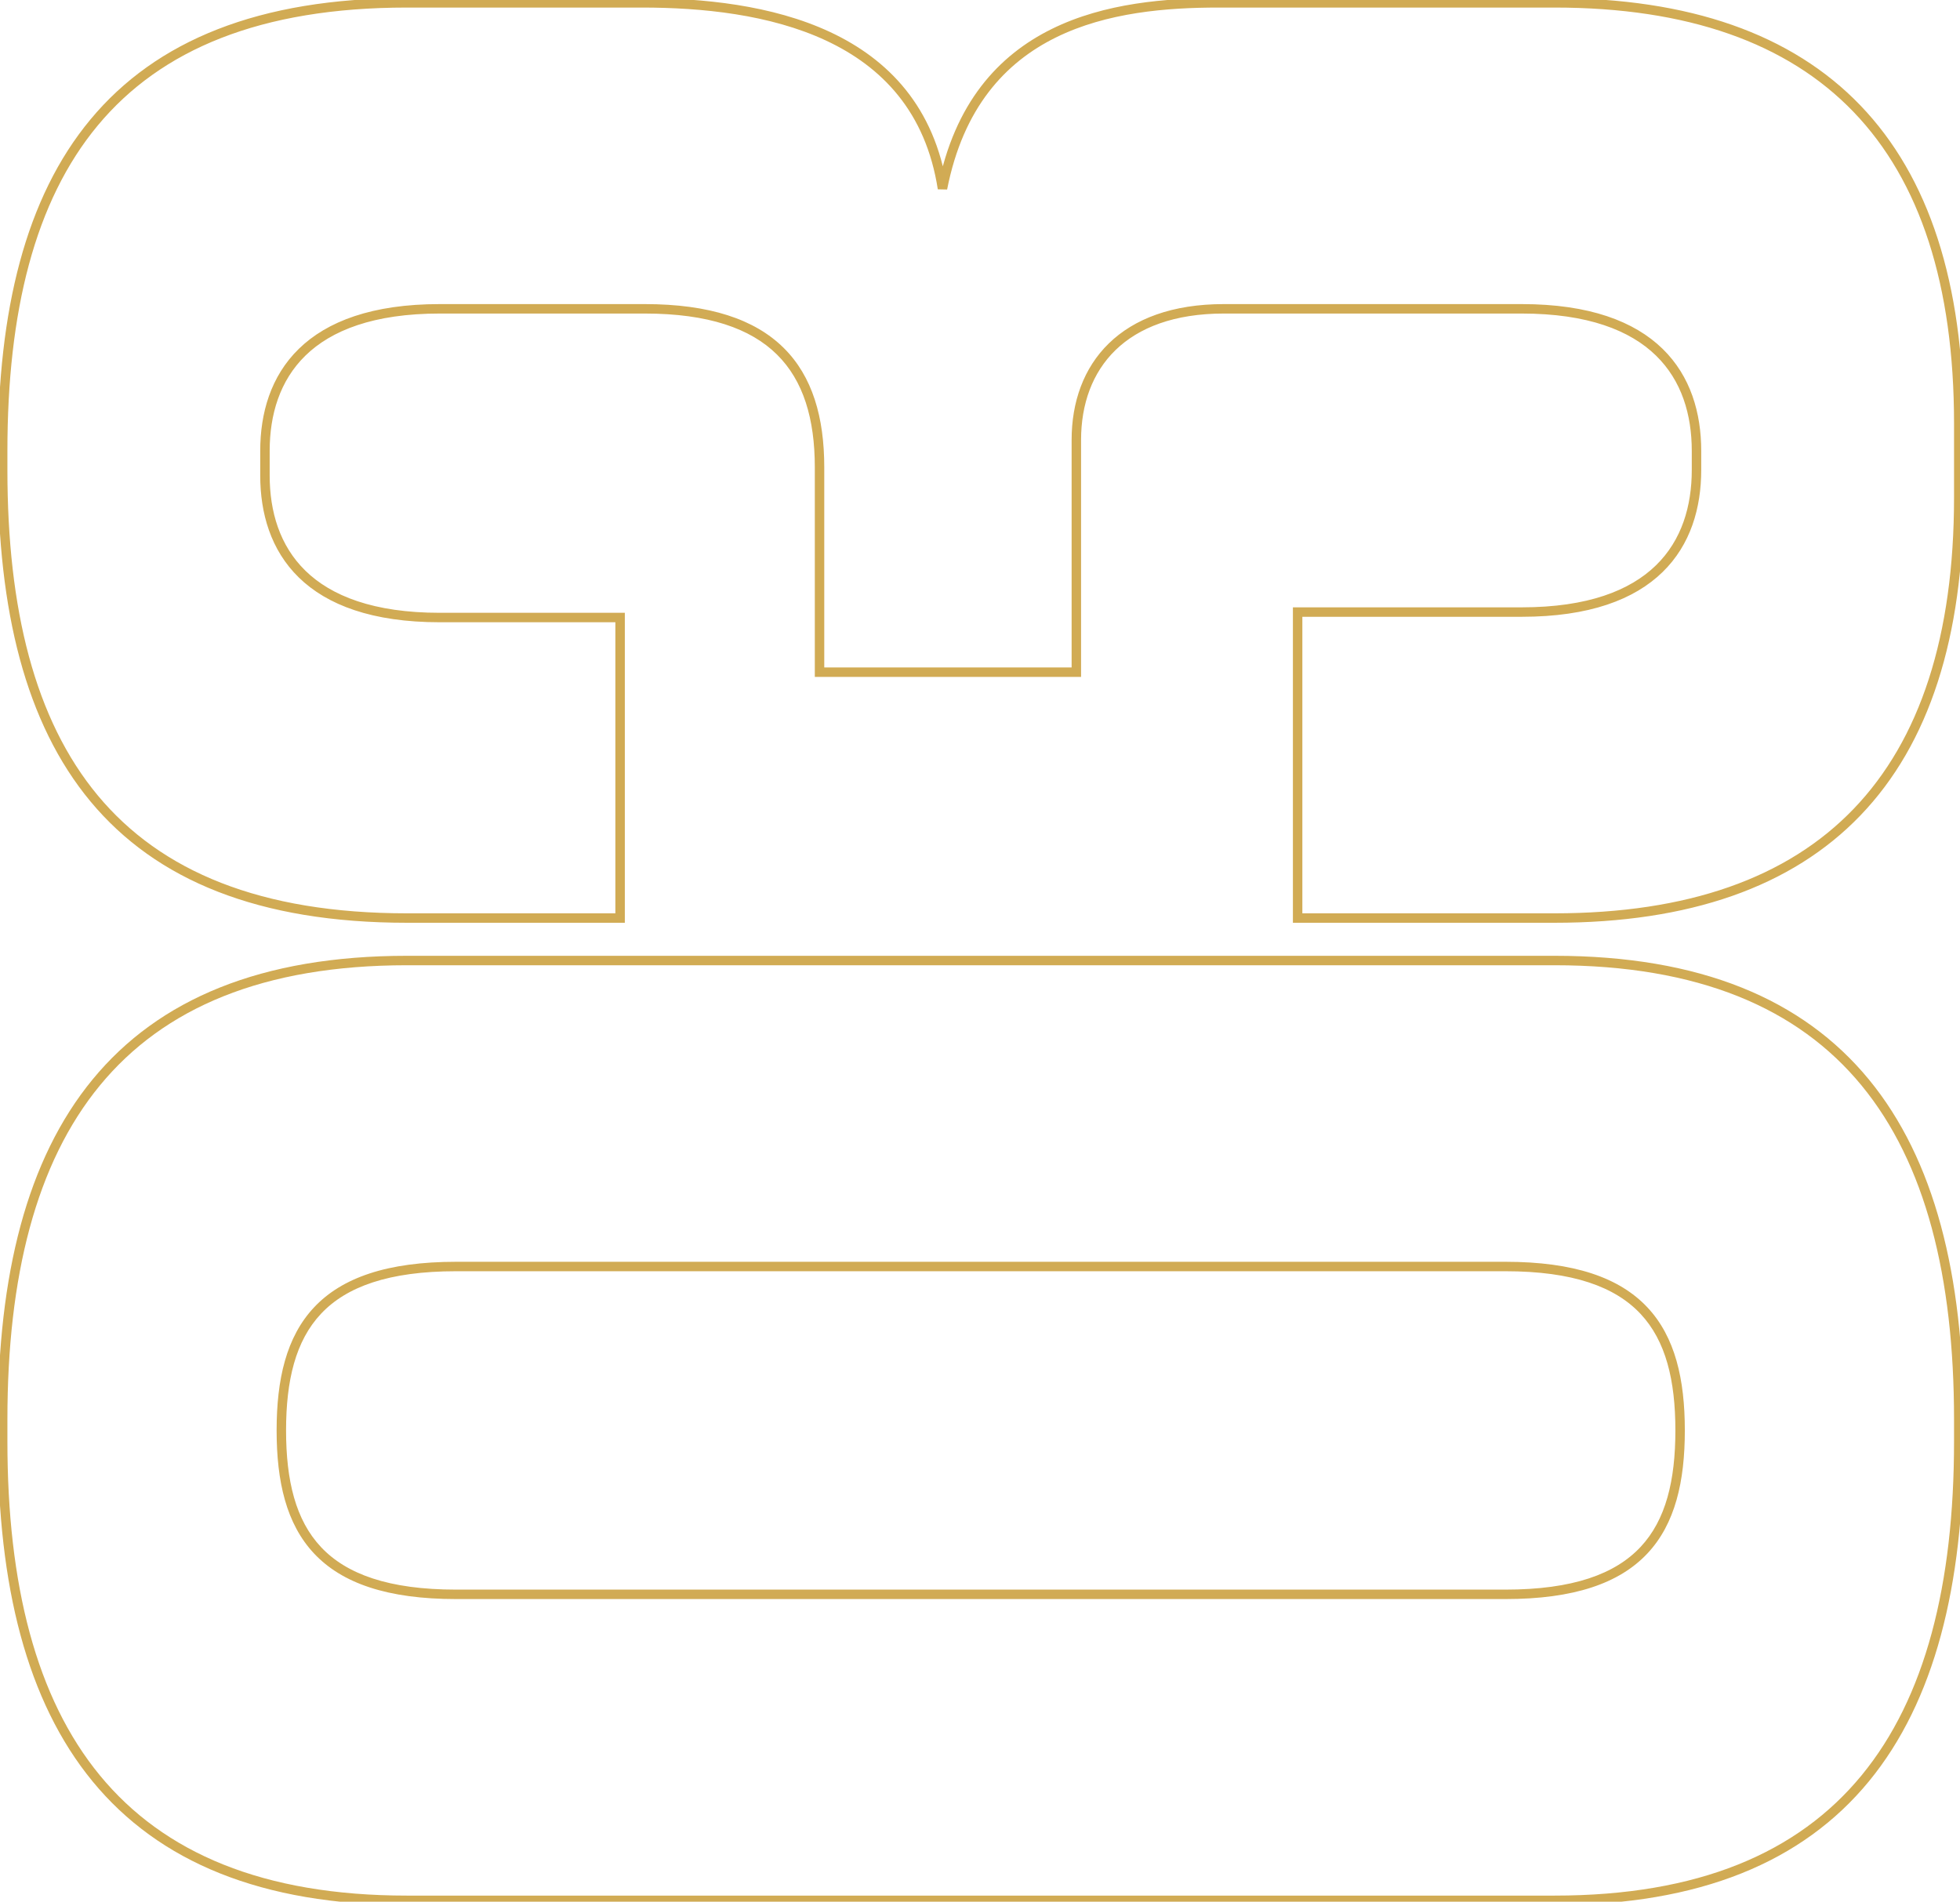 <?xml version="1.0" encoding="utf-8"?>
<svg xmlns="http://www.w3.org/2000/svg" width="605" height="587" viewBox="0 0 605 587" fill="none">
<path d="M2.286 438.157C2.286 394.039 11.116 359.019 30.836 335.043C50.51 311.124 81.237 297.943 125.633 297.943L125.633 295.027C80.641 295.027 48.965 308.41 28.583 333.19C8.248 357.914 -0.631 393.73 -0.631 438.157L2.286 438.157ZM125.633 297.943L479.813 297.943L479.813 295.027L125.633 295.027L125.633 297.943ZM479.813 297.943C524.209 297.943 554.937 311.124 574.61 335.043C594.331 359.019 603.161 394.039 603.161 438.157L606.078 438.157C606.078 393.73 597.199 357.914 576.863 333.19C556.481 308.41 524.805 295.027 479.813 295.027L479.813 297.943ZM603.161 438.157L603.161 444.903L606.078 444.903L606.078 438.157L603.161 438.157ZM603.161 444.903C603.161 489.021 594.331 524.041 574.61 548.017C554.937 571.936 524.209 585.117 479.813 585.117L479.813 588.033C524.805 588.033 556.481 574.65 576.863 549.87C597.199 525.146 606.078 489.33 606.078 444.903L603.161 444.903ZM479.813 585.117L125.633 585.117L125.633 588.034L479.813 588.033L479.813 585.117ZM125.633 585.117C81.237 585.117 50.51 571.936 30.836 548.017C11.116 524.041 2.286 489.021 2.286 444.903L-0.631 444.903C-0.631 489.33 8.248 525.146 28.583 549.87C48.965 574.65 80.641 588.034 125.633 588.034L125.633 585.117ZM2.286 444.903L2.286 438.157L-0.631 438.157L-0.631 444.903L2.286 444.903ZM140.812 389.475C119.542 389.475 105.569 394.364 96.953 403.532C88.352 412.685 85.384 425.793 85.384 441.53L88.301 441.53C88.301 426.065 91.236 413.875 99.079 405.53C106.906 397.2 119.919 392.391 140.812 392.391L140.812 389.475ZM85.384 441.53C85.384 457.267 88.352 470.375 96.953 479.528C105.569 488.697 119.542 493.586 140.812 493.586L140.812 490.669C119.919 490.669 106.906 485.86 99.079 477.53C91.236 469.185 88.301 456.995 88.301 441.53L85.384 441.53ZM140.812 493.586L464.634 493.586L464.634 490.669L140.812 490.669L140.812 493.586ZM464.634 493.586C485.904 493.586 499.877 488.696 508.493 479.528C517.095 470.375 520.063 457.267 520.063 441.53L517.146 441.53C517.146 456.995 514.211 469.185 506.368 477.53C498.54 485.86 485.528 490.669 464.634 490.669L464.634 493.586ZM520.063 441.53C520.063 425.793 517.095 412.685 508.493 403.532C499.877 394.364 485.904 389.474 464.634 389.474L464.634 392.391C485.528 392.391 498.54 397.2 506.368 405.53C514.211 413.875 517.146 426.065 517.146 441.53L520.063 441.53ZM464.634 389.474L140.812 389.475L140.812 392.391L464.634 392.391L464.634 389.474ZM290.917 58.217L289.476 58.441L292.348 58.499L290.917 58.217ZM400.544 283.375L399.086 283.375L399.086 284.833L400.544 284.833L400.544 283.375ZM400.544 188.927L400.544 187.468L399.086 187.468L399.086 188.927L400.544 188.927ZM332.238 207.479L332.238 208.937L333.697 208.937L333.697 207.479L332.238 207.479ZM252.969 207.479L251.511 207.479L251.511 208.937L252.969 208.937L252.969 207.479ZM191.41 190.613L192.868 190.613L192.868 189.155L191.41 189.155L191.41 190.613ZM191.41 283.375L191.41 284.833L192.868 284.833L192.868 283.375L191.41 283.375ZM198.156 2.332C216.635 2.332 237.673 4.439 254.987 12.526C272.217 20.573 285.766 34.534 289.476 58.441L292.358 57.994C288.478 32.99 274.199 18.28 256.222 9.883C238.329 1.526 216.781 -0.584 198.156 -0.584L198.156 2.332ZM292.348 58.499C297.32 33.224 310.312 19.268 325.926 11.563C341.636 3.812 360.118 2.332 376.089 2.332L376.089 -0.584C360.015 -0.584 340.971 0.888 324.636 8.948C308.205 17.055 294.633 31.771 289.486 57.936L292.348 58.499ZM376.089 2.332L479.813 2.332L479.813 -0.584L376.089 -0.584L376.089 2.332ZM479.813 2.332C520.887 2.332 551.648 13.226 572.155 34.562C592.673 55.909 603.161 87.95 603.161 130.74L606.078 130.74C606.078 87.515 595.483 54.623 574.258 32.541C553.023 10.448 521.381 -0.584 479.813 -0.584L479.813 2.332ZM603.161 130.74L603.161 153.509L606.078 153.509L606.078 130.74L603.161 130.74ZM603.161 153.509C603.161 196.298 592.673 228.34 572.155 249.687C551.648 271.023 520.887 281.916 479.813 281.916L479.813 284.833C521.381 284.833 553.023 273.801 574.258 251.708C595.483 229.625 606.078 196.734 606.078 153.509L603.161 153.509ZM479.813 281.916L400.544 281.916L400.544 284.833L479.813 284.833L479.813 281.916ZM402.003 283.375L402.003 188.927L399.086 188.927L399.086 283.375L402.003 283.375ZM400.544 190.385L469.694 190.385L469.694 187.468L400.544 187.468L400.544 190.385ZM469.694 190.385C490.588 190.385 504.503 185.053 513.192 176.584C521.884 168.112 525.122 156.72 525.122 145.076L522.206 145.076C522.206 156.2 519.119 166.734 511.156 174.495C503.19 182.259 490.12 187.468 469.694 187.468L469.694 190.385ZM525.122 145.076L525.122 139.173L522.206 139.173L522.206 145.076L525.122 145.076ZM525.122 139.173C525.122 127.529 521.884 116.137 513.192 107.665C504.503 99.196 490.588 93.864 469.694 93.864L469.694 96.78C490.12 96.78 503.19 101.989 511.156 109.753C519.119 117.515 522.206 128.048 522.206 139.173L525.122 139.173ZM469.694 93.864L377.776 93.864L377.776 96.78L469.694 96.78L469.694 93.864ZM377.776 93.864C361.9 93.864 350.113 98.374 342.29 105.977C334.466 113.58 330.78 124.109 330.78 135.8L333.697 135.8C333.697 124.722 337.178 115.012 344.323 108.068C351.468 101.125 362.449 96.78 377.776 96.78L377.776 93.864ZM330.78 135.8L330.78 207.479L333.697 207.479L333.697 135.8L330.78 135.8ZM332.238 206.02L252.969 206.02L252.969 208.937L332.238 208.937L332.238 206.02ZM254.428 207.479L254.428 144.233L251.511 144.233L251.511 207.479L254.428 207.479ZM254.428 144.233C254.428 128.848 250.796 116.169 241.872 107.355C232.953 98.546 219.016 93.864 198.999 93.864L198.999 96.78C218.617 96.78 231.665 101.374 239.822 109.431C247.975 117.482 251.511 129.259 251.511 144.233L254.428 144.233ZM198.999 93.864L135.753 93.864L135.753 96.78L198.999 96.78L198.999 93.864ZM135.753 93.864C114.858 93.864 100.943 99.196 92.254 107.665C83.562 116.137 80.324 127.529 80.324 139.173L83.241 139.173C83.241 128.048 86.328 117.515 94.29 109.754C102.256 101.989 115.326 96.78 135.753 96.78L135.753 93.864ZM80.324 139.173L80.324 146.762L83.241 146.762L83.241 139.173L80.324 139.173ZM80.324 146.762C80.324 158.406 83.562 169.798 92.254 178.27C100.943 186.74 114.858 192.072 135.753 192.072L135.753 189.155C115.326 189.155 102.256 183.946 94.29 176.182C86.328 168.421 83.241 157.887 83.241 146.762L80.324 146.762ZM135.753 192.072L191.41 192.072L191.41 189.155L135.753 189.155L135.753 192.072ZM189.951 190.613L189.951 283.375L192.868 283.375L192.868 190.613L189.951 190.613ZM191.41 281.916L125.633 281.916L125.633 284.833L191.41 284.833L191.41 281.916ZM125.633 281.916C80.378 281.916 49.655 268.937 30.198 245.548C10.697 222.105 2.286 187.935 2.286 145.076L-0.631 145.076C-0.631 188.232 7.823 223.212 27.956 247.414C48.134 271.67 79.814 284.833 125.633 284.833L125.633 281.916ZM2.286 145.076L2.286 139.173L-0.631 139.173L-0.631 145.076L2.286 145.076ZM2.286 139.173C2.286 96.314 10.697 62.144 30.198 38.7C49.655 15.312 80.378 2.332 125.633 2.332L125.633 -0.584C79.814 -0.584 48.134 12.579 27.956 36.835C7.823 61.037 -0.631 96.017 -0.631 139.173L2.286 139.173ZM125.633 2.332L198.156 2.332L198.156 -0.584L125.633 -0.584L125.633 2.332Z" fill="#D1AB54"/>
</svg>
